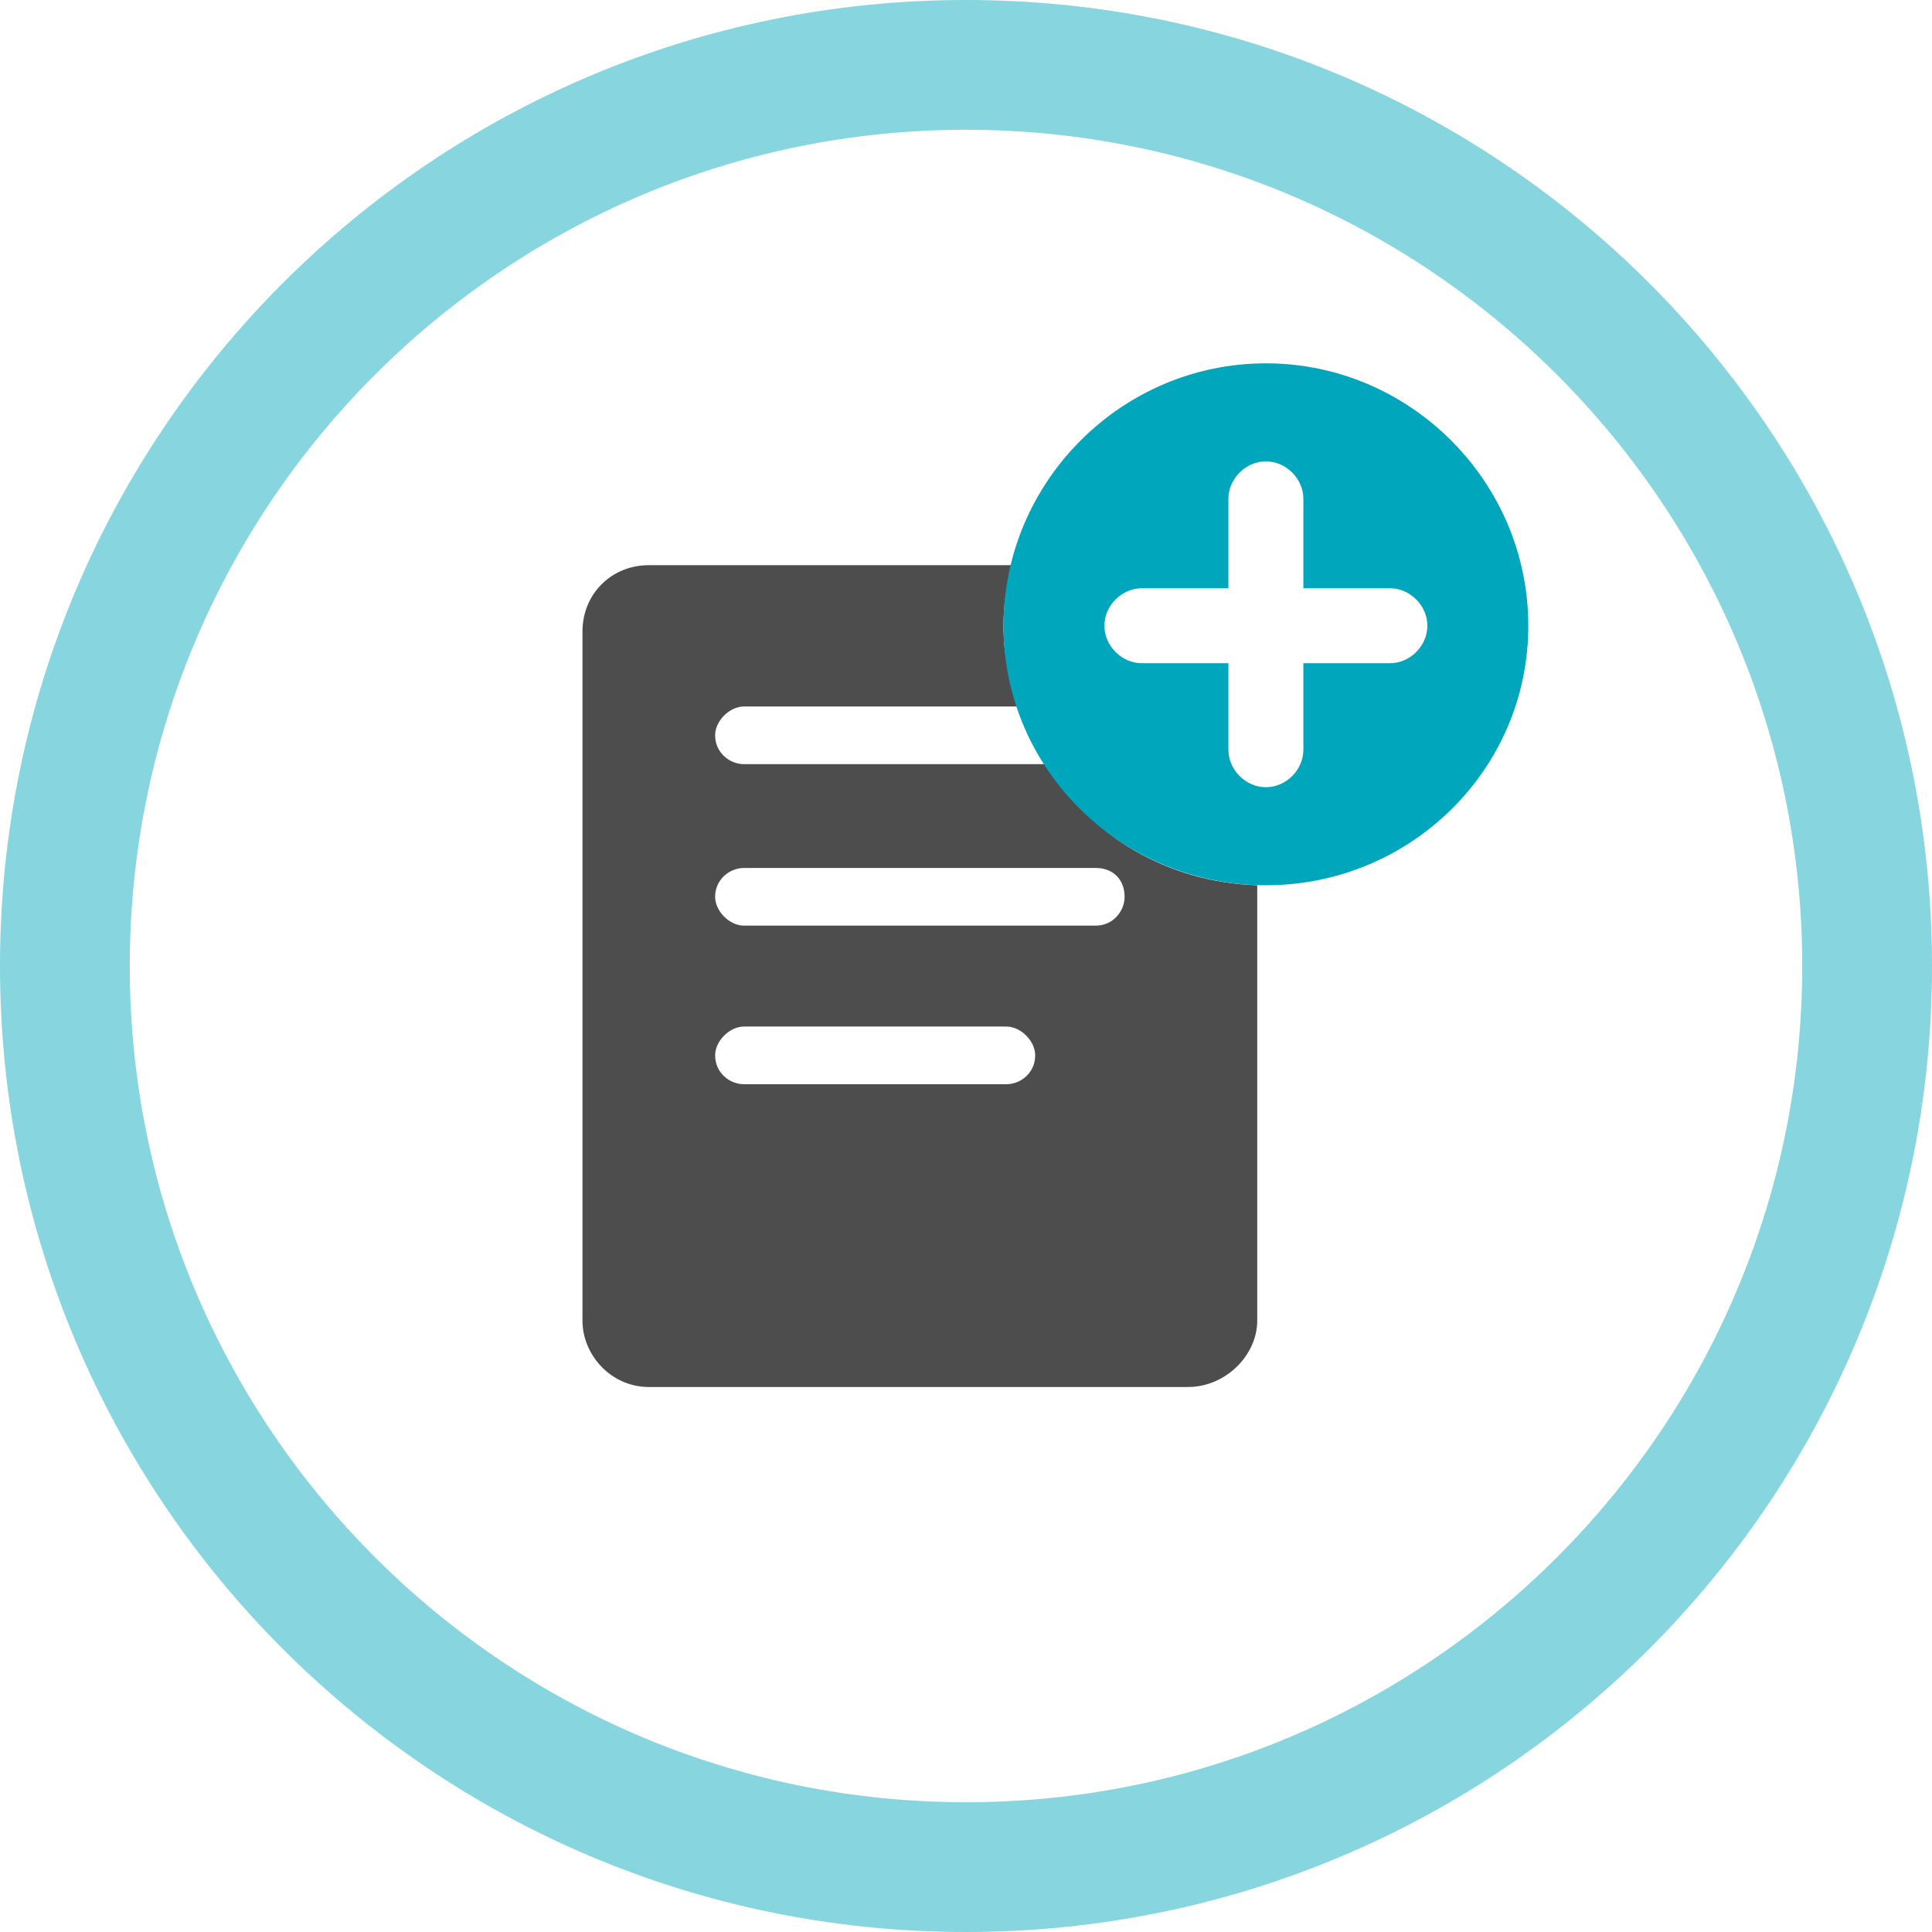 <svg clip-rule="evenodd" fill-rule="evenodd" height="8.467mm" image-rendering="optimizeQuality" shape-rendering="geometricPrecision" text-rendering="geometricPrecision" viewBox="0 0 670 670" width="8.467mm" xmlns="http://www.w3.org/2000/svg"><g id="Layer_x0020_1"><path d="m335 0c185 0 335 150 335 335s-150 335-335 335-335-150-335-335 150-335 335-335zm0 45c160 0 290 130 290 290s-130 290-290 290-290-130-290-290 130-290 290-290z" fill="#86d5df"/><path d="m225 196h126c-2 7-3 14-3 21 0 10 2 19 5 28h-95c-5 0-10 5-10 10 0 6 5 10 10 10h105c15 25 42 41 73 42v151c0 12-11 23-24 23h-187c-13 0-23-11-23-23v-239c0-13 10-23 23-23zm33 160h91c5 0 10 5 10 10 0 6-5 10-10 10h-91c-5 0-10-4-10-10 0-5 5-10 10-10zm0-55h122c6 0 10 4 10 10 0 5-4 10-10 10h-122c-5 0-10-5-10-10 0-6 5-10 10-10z" fill="#4d4d4d"/><path d="m439 126c50 0 91 41 91 91s-41 90-91 90-91-40-91-90 41-91 91-91zm-13 134v-30h-30c-7 0-13-6-13-13 0-7 6-13 13-13h30v-31c0-7 6-13 13-13 7 0 13 6 13 13v31h30c7 0 13 6 13 13 0 7-6 13-13 13h-30v30c0 7-6 13-13 13-7 0-13-6-13-13z" fill="#00a6bc"/></g></svg>